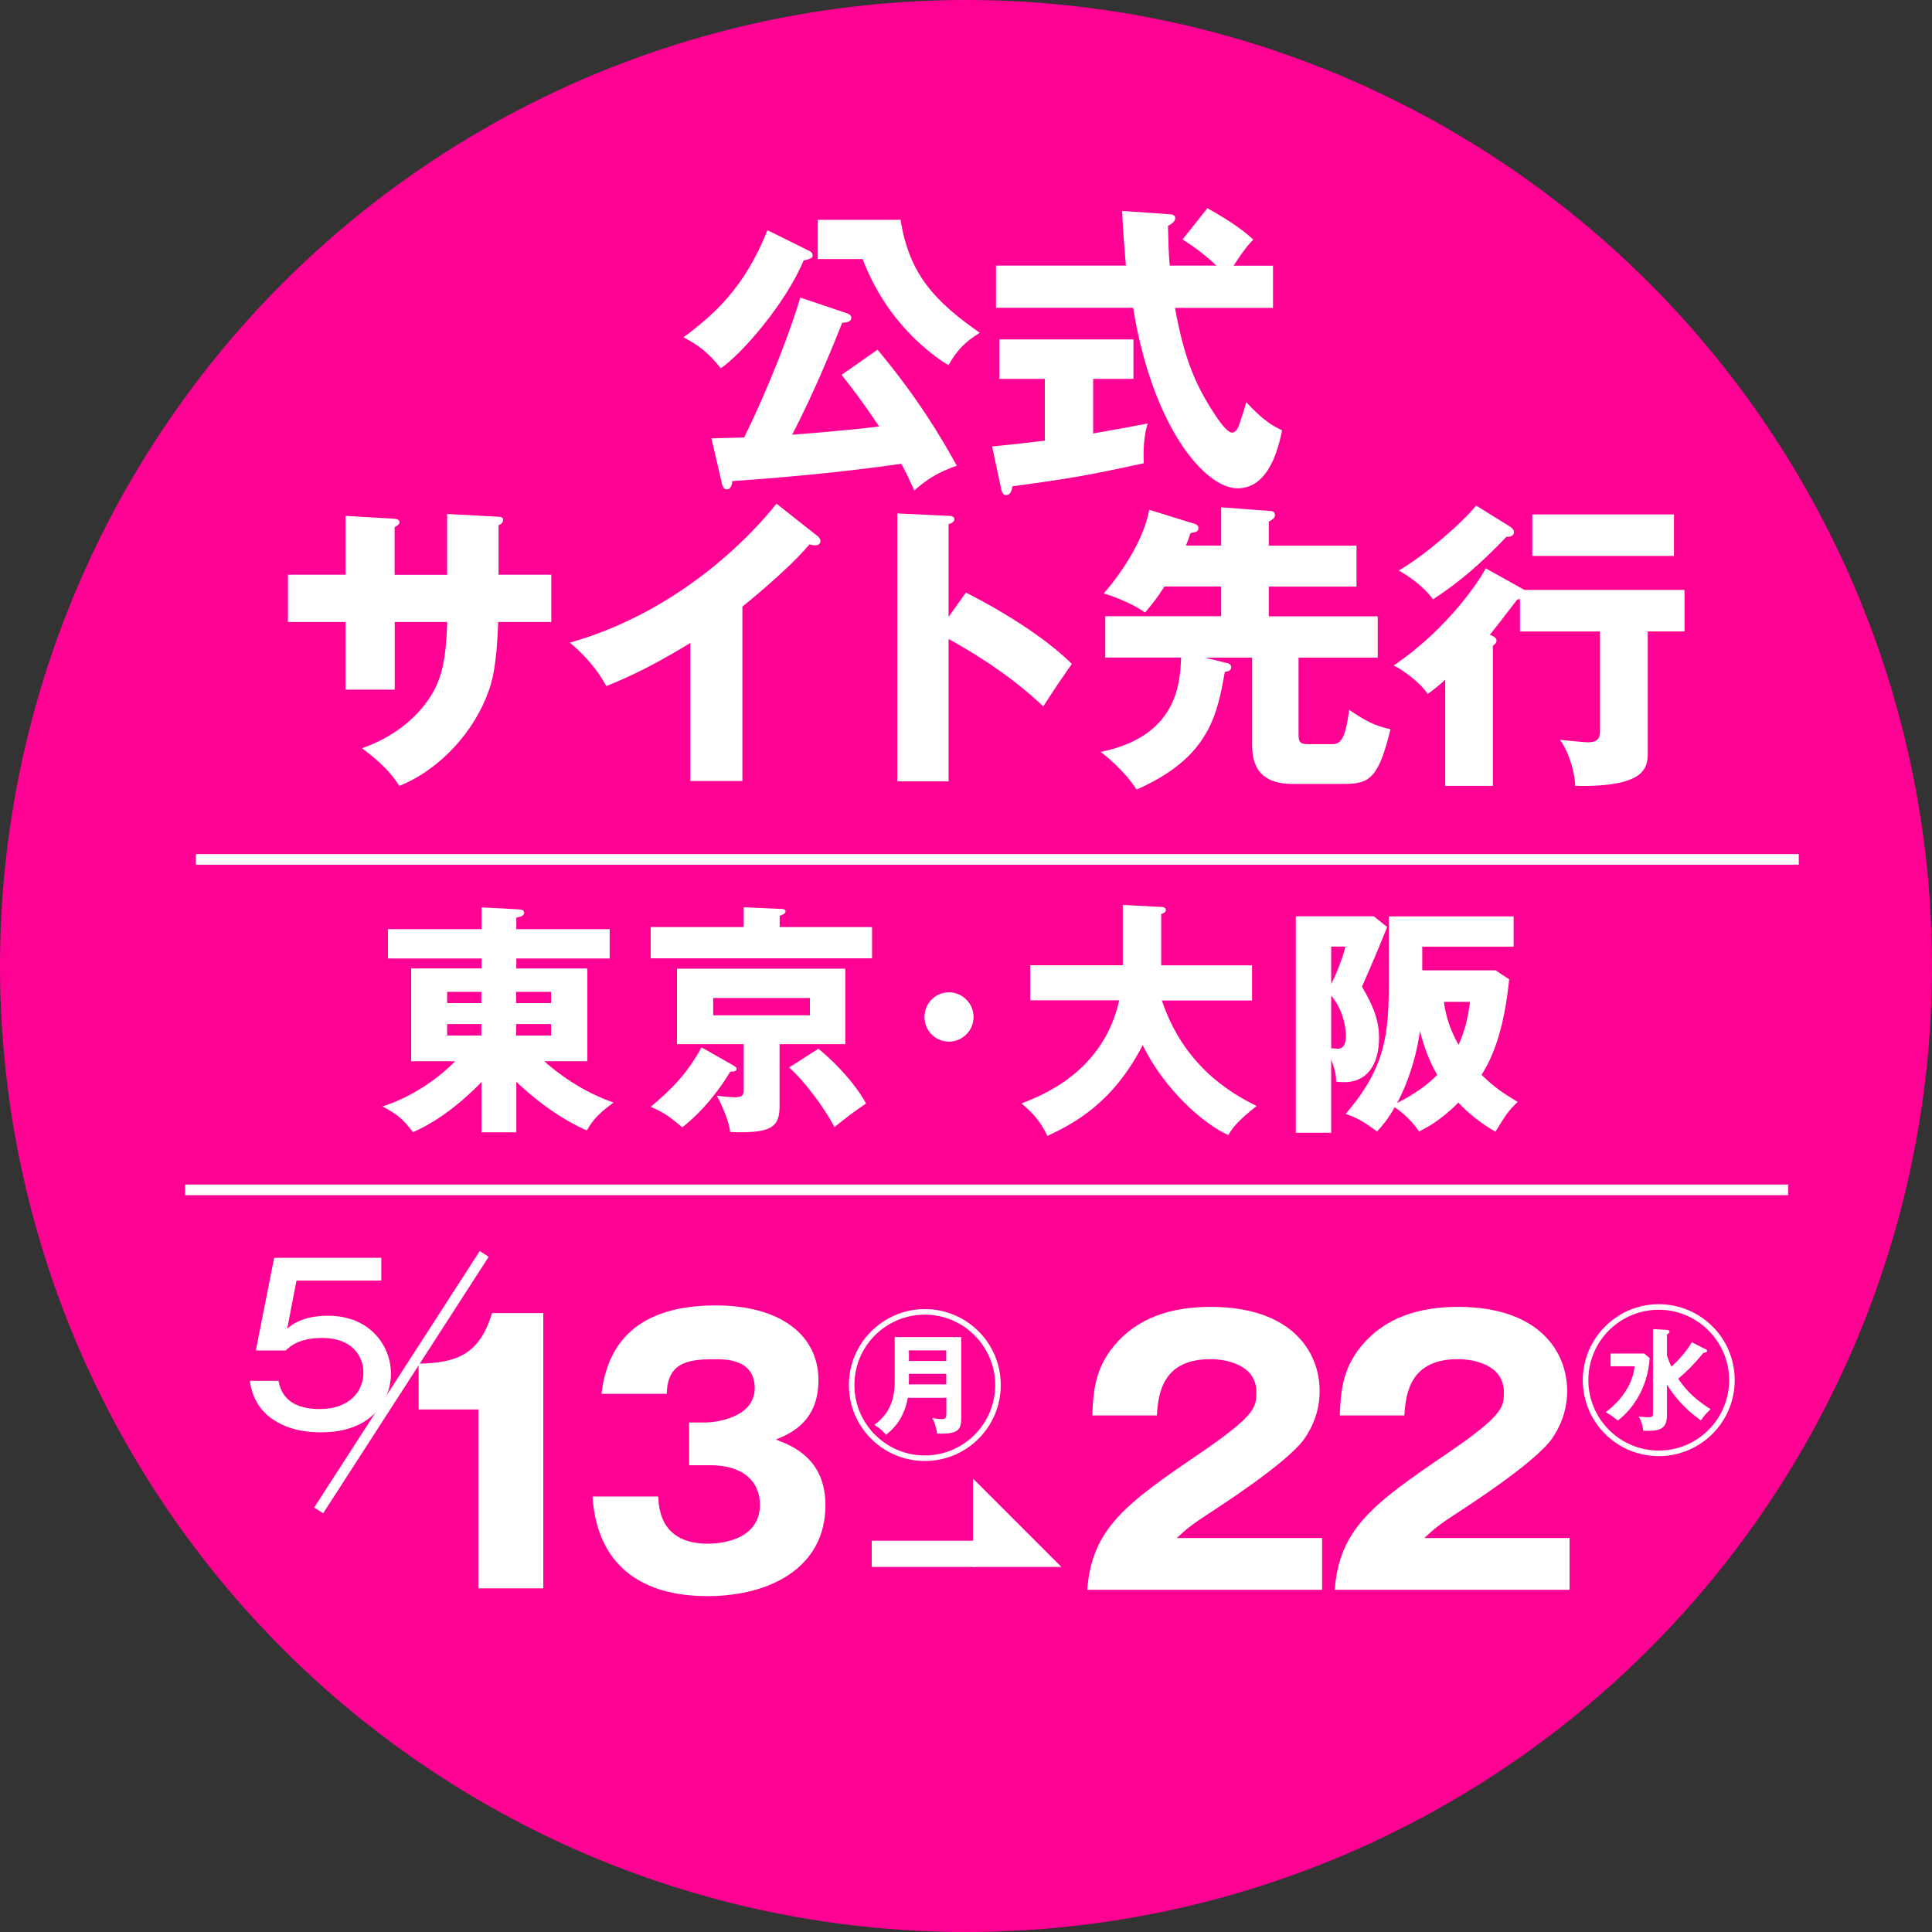 <?xml version="1.0" encoding="UTF-8"?><svg id="a" xmlns="http://www.w3.org/2000/svg" width="174" height="174" viewBox="0 0 174 174"><rect x="0" y="0" width="174" height="174" fill="#333333" stroke="none"/><defs><style>.b{fill:none;}.b,.c{stroke:#fff;stroke-miterlimit:10;stroke-width:.96px;}.d{fill:#ff0293;}.d,.e{stroke-width:0px;}.c,.e{fill:#fff;}</style></defs><circle class="d" cx="87" cy="87" r="87"/><path class="e" d="M72.97,22.64c.14.08.22.22.22.36,0,.22-.19.27-.33.33-.22.08-.35.08-.49.14-1.64,3.93-5.66,8.5-7.46,9.7-1.12-1.45-2.13-2.16-3.36-2.79,2.84-2.1,5.55-4.56,7.57-9.65l3.85,1.91ZM79.04,31.5c3.66,4.4,5.66,7.79,7.13,10.44-1.69.6-2.71,1.23-3.83,2.24-.46-1.04-.74-1.64-1.17-2.41-6.07.88-12.41,1.37-15.22,1.56,0,.19-.08.74-.49.74-.25,0-.38-.19-.46-.6l-.93-3.99c1.34-.03,1.97-.05,2.95-.08,2.35-4.78,4.24-9.84,5.06-12.6l4.21,1.42c.14.05.38.14.38.41,0,.41-.55.41-.82.44-.55,1.37-2.35,5.96-4.51,10.08.68-.05,4.97-.38,7.84-.74-1.56-2.32-2.43-3.44-3.39-4.65l3.25-2.27ZM81.11,19.8c.76,4.89,3.09,7.35,7.13,10.17-1.37.85-2.05,1.58-2.82,2.92-1.45-.87-5.55-3.8-7.73-9.56h-4.04v-3.53h7.46Z"/><path class="e" d="M98.44,39.04c2.08-.36,3.69-.66,4.92-.9-.35,1.07-.41,2.62-.35,3.58-5.27,1.15-6.8,1.39-11.83,2.08-.05.3-.14.79-.57.79-.22,0-.36-.16-.44-.55l-.82-3.83c1.39-.14,2.95-.3,4.75-.52v-5.57h-4.1v-3.55h12.08v3.55h-3.63v4.92ZM108.75,18.76c2.49,1.37,3.55,2.3,4.13,2.82-.3.3-.74.74-1.78,2.35h3.55v3.8h-8.83c.85,4.62,1.83,6.91,3.55,9.54.41.63,1.15,1.69,1.58,1.69.41,0,.6-.52.74-.96.16-.49.36-1.07.55-1.78,1.5,1.61,2.27,2.08,3.23,2.54-.33,1.53-1.15,5.22-4.02,5.22s-7.62-5.36-9.4-16.26h-12.35v-3.8h11.7c-.11-1.39-.3-3.53-.33-4.92l4.32.3c.16,0,.46.08.46.33,0,.36-.44.6-.66.71.03,1.15.05,2.43.16,3.58h4.21c-1.42-1.31-2.41-1.94-3.06-2.35l2.24-2.82Z"/><path class="e" d="M40.28,46.29l4.62.25c.22,0,.41.08.41.27,0,.3-.27.44-.41.49v4.46h4.75v4.26h-4.78c-.14,4.13-.6,5.47-.85,6.18-1.26,3.61-4.32,7.08-8.06,8.58-1.07-1.72-2.68-2.87-3.36-3.39,4.78-1.69,6.37-4.92,6.7-5.63.79-1.78.88-3.53.98-5.74h-4.73v6.09h-4.43v-6.09h-5.19v-4.26h5.19v-5.3l4.29.25c.25.03.57.03.57.33,0,.19-.22.3-.44.44v4.29h4.73v-5.47Z"/><path class="e" d="M66.87,70.34h-4.7v-12.43c-2.43,1.48-4.92,2.84-7.57,3.88-.79-1.5-2.02-2.87-3.28-3.91,10.41-2.95,16.94-10.38,18.61-12.52l3.63,2.87c.16.11.33.27.33.52s-.22.36-.44.36c-.14,0-.25,0-.55-.08-1.94,2.32-5.88,5.47-6.04,5.6v15.71Z"/><path class="e" d="M86.99,53.37c4.04,2.05,7.51,4.4,9.54,6.42-1.23,1.78-1.37,1.97-2.57,3.83-.9-.85-3.63-3.39-8.53-6.07v12.82h-4.62v-24.13l4.62.22c.19,0,.52.03.52.3s-.3.38-.52.44v8.36l1.56-2.19Z"/><path class="e" d="M108.5,59.22l2.08.52c.14.03.3.14.3.33,0,.36-.25.38-.57.44-.68,3.83-1.39,7.73-7.95,10.6-1.07-1.69-2.76-3.03-3.23-3.39,6.83-1.39,7.16-6.09,7.24-8.5h-6.83v-3.72h10.44v-2.68h-5.11c-.63,1.01-1.15,1.64-1.75,2.35-.68-.55-2.51-1.39-3.72-1.72,1.39-1.58,3.58-4.65,4.1-7.54l4.13,1.28c.11.03.3.14.3.33,0,.36-.16.38-.71.49-.16.46-.25.74-.41,1.12h3.17v-3.44l4.43.33c.14,0,.41.05.41.36,0,.27-.14.36-.55.6v2.16h7.9v3.69h-7.9v2.68h9.81v3.72h-7.13v6.92c0,.57.08.87.79.87h2.27c.82,0,1.18-.68,1.5-3.09,1.48,1.01,2.27,1.42,3.72,1.75-1.07,4.37-1.86,4.92-4.15,4.92h-4.7c-3.39,0-3.61-2.27-3.61-3.55v-7.82h-4.26Z"/><path class="e" d="M137.28,53.13h14.43v3.74h-3.31v10.82c0,1.34,0,3.22-6.53,3.09-.03-.98-.44-2.84-1.37-4.15.46.05,2.19.22,2.43.22.49,0,1.17-.03,1.17-.93v-9.05h-7.21v-2.92c-.08,0-.14.03-.25.05-1.23,1.61-1.83,2.38-2.46,3.17.22.08.6.25.6.49,0,.14-.03.3-.33.49v12.63h-4.29v-9.57c-.74.68-1.12.96-1.58,1.29-.68-1.04-2.16-2.1-3.06-2.57,5.06-3.42,7.95-8.01,8.28-8.75l3.47,1.94ZM136.05,47.47c.14.08.3.27.3.44,0,.41-.44.44-.68.44-2.49,2.6-4.29,4.1-6.61,5.63-.88-1.23-2.41-2.24-3.09-2.6,2.1-1.17,5.66-4.21,6.97-5.85l3.12,1.94ZM150.76,50.07h-12.76v-3.74h12.76v3.74Z"/><path class="e" d="M34.33,115.33h-7.63l-.83,4.33c1.12-.99,2.56-1.16,3.69-1.16,3.82,0,5.65,2.78,5.65,5.2s-1.71,5.3-6.29,5.3c-.91,0-2.85-.08-4.48-1.26-1.61-1.16-1.86-2.83-1.94-3.38h2.58c.39,2.15,2.21,2.54,3.73,2.54,2.66,0,3.92-1.59,3.92-3.28,0-1.32-.85-3.12-3.73-3.12-2.04,0-2.85.74-3.28,1.13h-2.68l1.65-8.35h9.65v2.06Z"/><path class="e" d="M43.08,143.05v-16.11h-5.38v-4.12c3.18-.09,5.44-.63,6.61-4.56h4.62v24.79h-5.85Z"/><path class="e" d="M62.06,131.95v-3.84h1.57c.6,0,4.34-.35,4.34-3.08s-2.8-2.61-3.74-2.61c-2.42,0-4.12.38-4.18,3.11h-5.88c.69-5.92,4.84-7.96,10.29-7.96,5.88,0,9.25,2.71,9.25,6.73,0,3.81-2.61,4.84-3.84,5.35,1.45.54,4.47,1.7,4.47,5.92,0,5.6-4.97,8.18-10.63,8.18s-9.91-2.52-10.35-8.97h5.92c.06,1.2.28,4.25,4.5,4.25.6,0,4.66-.09,4.66-3.52,0-2.01-1.42-3.55-4.5-3.55h-1.86Z"/><line class="c" x1="43.61" y1="112.93" x2="28.7" y2="136.03"/><path class="e" d="M119.06,143.18h-21.14c.41-5.51,3.49-7.77,10.16-12.3,5.07-3.46,5.07-4.18,5.07-5.51,0-2.36-2.52-2.96-4.15-2.96-4.25,0-4.69,3.02-4.81,5.07h-5.82c.09-1.98.19-4.15,1.95-6.26,2.11-2.55,5.16-3.52,8.71-3.52,7.21,0,9.82,3.96,9.82,7.58,0,2.04-.82,3.49-1.38,4.31-1.6,2.23-7.96,6.29-8.28,6.51-2.04,1.32-2.36,1.64-3.21,2.42h13.09v4.66Z"/><path class="e" d="M141.35,143.18h-21.14c.41-5.51,3.49-7.77,10.16-12.3,5.07-3.46,5.07-4.18,5.07-5.51,0-2.36-2.52-2.96-4.15-2.96-4.25,0-4.69,3.02-4.81,5.07h-5.82c.09-1.98.19-4.15,1.95-6.26,2.11-2.55,5.16-3.52,8.71-3.52,7.21,0,9.82,3.96,9.82,7.58,0,2.04-.82,3.49-1.38,4.31-1.6,2.23-7.96,6.29-8.28,6.51-2.04,1.32-2.36,1.64-3.21,2.42h13.09v4.66Z"/><rect class="e" x="78.51" y="138.76" width="9.41" height="2.36"/><polyline class="e" points="89.03 141.12 95.59 141.12 87.63 133.16 87.63 141.12"/><path class="e" d="M90.13,124.74c0,3.78-3.06,6.84-6.84,6.84s-6.84-3.06-6.84-6.84,3.09-6.84,6.84-6.84,6.84,3.02,6.84,6.84ZM76.95,124.74c0,3.49,2.84,6.34,6.34,6.34s6.34-2.84,6.34-6.34-2.87-6.34-6.34-6.34-6.34,2.8-6.34,6.34ZM81.76,125.89c-.36,1.95-1.34,2.83-1.96,3.33-.09-.12-.55-.63-1.07-.89,1.86-1.31,1.85-3.15,1.85-4.24v-3.67h5.99v7.26c0,1.1-.26,1.5-2.18,1.43-.03-.42-.23-1.05-.43-1.4.26.04.61.1.87.1.38,0,.4-.16.4-.61v-1.31h-3.46ZM85.22,124.68v-.95h-3.36v.43c0,.12,0,.27-.01.52h3.38ZM85.22,122.57v-.95h-3.36v.95h3.36Z"/><path class="e" d="M156.23,124.3c0,3.78-3.06,6.84-6.84,6.84s-6.84-3.06-6.84-6.84,3.09-6.84,6.84-6.84,6.84,3.02,6.84,6.84ZM143.05,124.3c0,3.49,2.84,6.34,6.34,6.34s6.34-2.84,6.34-6.34-2.87-6.34-6.34-6.34-6.34,2.8-6.34,6.34ZM148.07,121.89l.5.42c-.16,2.79-1.67,4.74-2.87,5.63-.43-.35-.59-.48-1.08-.76,1.33-1,2.42-2.44,2.6-4.13h-2.17v-1.15h3.02ZM153.57,121.48c.09.04.17.1.17.19,0,.13-.17.16-.32.16-.89,1.11-1.72,1.88-2.28,2.34.85,1.26,1.76,2.01,2.92,2.74-.48.48-.53.53-.87,1.01-.68-.48-1.99-1.47-3.06-3.23v2.73c0,.78-.17,1.44-1.54,1.44h-.59c-.1-.71-.25-1-.42-1.28.1,0,.69.06.76.06.52,0,.53-.03.53-.48v-7.46l1.24.07c.06,0,.25.03.25.17,0,.1-.14.2-.23.23v1.92c.06.16.13.4.4,1,.66-.62,1.39-1.39,1.83-2.21l1.2.61Z"/><path class="e" d="M46.48,101.98h-3.12v-4.53c-.59.62-3.1,3.19-6.16,4.51-.9-1.14-1.36-1.58-2.75-2.31,2.27-.73,4.66-2.16,6.54-4.07h-3.96v-8.36h6.34v-.9h-8.43v-2.64h8.43v-1.96l3.39.18c.22.02.44.07.44.29,0,.29-.26.35-.7.46v1.03h8.41v2.64h-8.41v.9h6.4v8.36h-3.89c2.79,2.44,5.19,3.34,6.25,3.72-1.65,1.17-2.11,1.98-2.4,2.51-.75-.31-3.32-1.5-6.36-4.38v4.55ZM43.35,89.33h-3.08v1.01h3.08v-1.01ZM43.35,92.23h-3.08v1.03h3.08v-1.03ZM46.48,90.34h3.15v-1.01h-3.15v1.01ZM46.48,93.26h3.15v-1.03h-3.15v1.03Z"/><path class="e" d="M66.98,81.71l3.37.15c.15,0,.4.02.4.22,0,.18-.22.29-.53.4v1.01h8.32v2.82h-19.94v-2.82h8.38v-1.78ZM66.12,96.01c.13.07.22.13.22.26,0,.24-.31.24-.57.24-.53.88-1.94,3.12-4.31,5.02-1.17-.95-1.58-1.3-2.86-1.85,2.09-1.72,3.41-3.21,4.58-5.35l2.95,1.67ZM70.21,99.51c0,1.8-.4,2.62-4.44,2.44-.13-1.01-.79-2.51-1.21-3.26.4.04,1.25.13,1.69.13.7,0,.73-.33.73-.64v-4.14h-6.01v-6.8h15.16v6.8h-5.92v5.46ZM64.23,89.88v1.56h8.71v-1.56h-8.71ZM73.71,94.45c1.34,1.1,3.19,2.95,4.29,4.93-1.03.7-1.89,1.34-2.84,2.13-.9-1.69-2.64-4.09-4.09-5.37l2.64-1.69Z"/><path class="e" d="M87.68,91.59c0,1.23-.99,2.22-2.22,2.22s-2.2-.99-2.2-2.22.99-2.22,2.2-2.22,2.22.99,2.22,2.22Z"/><path class="e" d="M92.78,90.1v-3.17h8.34v-5.43l3.46.18c.13,0,.42.02.42.29,0,.18-.22.29-.42.35v4.62h8.18v3.17h-8.12c1.91,5.68,5.9,8.21,8.54,9.5-1.85,1.43-2.27,2.13-2.55,2.62-2.22-.99-5.72-4.05-7.72-8.1-2.71,5.28-6.27,7.08-8.58,8.18-.57-1.23-1.23-2-2.33-2.93,1.85-.73,7.35-2.82,8.8-9.29h-8.01Z"/><path class="e" d="M124.93,83.49c-1.1,2.71-1.23,3.01-2.27,5.37.9,1.54,1.54,2.9,1.54,4.6,0,2.55-1.19,4-3.1,4-.18,0-.33,0-.77-.04,0-.37,0-.84-.44-2v6.6h-3.19v-19.5h7.02l1.21.97ZM119.89,85.25v3.37c.59-1.14,1.12-2.64,1.28-3.37h-1.28ZM119.89,94.41c.18,0,.4.04.59.04.59,0,.73-.55.73-1.17s-.18-2.27-1.32-3.61v4.73ZM125.08,82.53h11.24v2.73h-8.23v2.13h6.6l1.23.81c-.48,4.75-1.56,7.15-2.49,8.6,1.1,1.08,1.98,1.69,3.26,2.44-.79.75-1.06,1.12-2,2.68-1.96-1.1-3.19-2.44-3.34-2.62-1.69,1.69-2.93,2.29-3.54,2.6-.92-1.32-1.94-2-2.2-2.18-.64,1.14-1.17,1.72-1.58,2.18-1.14-.81-1.72-1.21-2.84-1.58,3.59-4.16,3.89-7.15,3.89-11.93v-5.88ZM127.88,92.87c-.46,3.32-1.65,5.74-2.05,6.47,1.74-.9,2.75-1.67,3.61-2.53-.29-.51-.97-1.69-1.56-3.94ZM130.04,90.23c.13.95.42,2.29,1.32,3.87.55-1.21.84-2.35,1.03-3.87h-2.35Z"/><line class="b" x1="17.64" y1="77.4" x2="162" y2="77.4"/><line class="b" x1="16.67" y1="107.16" x2="161.04" y2="107.16"/></svg>